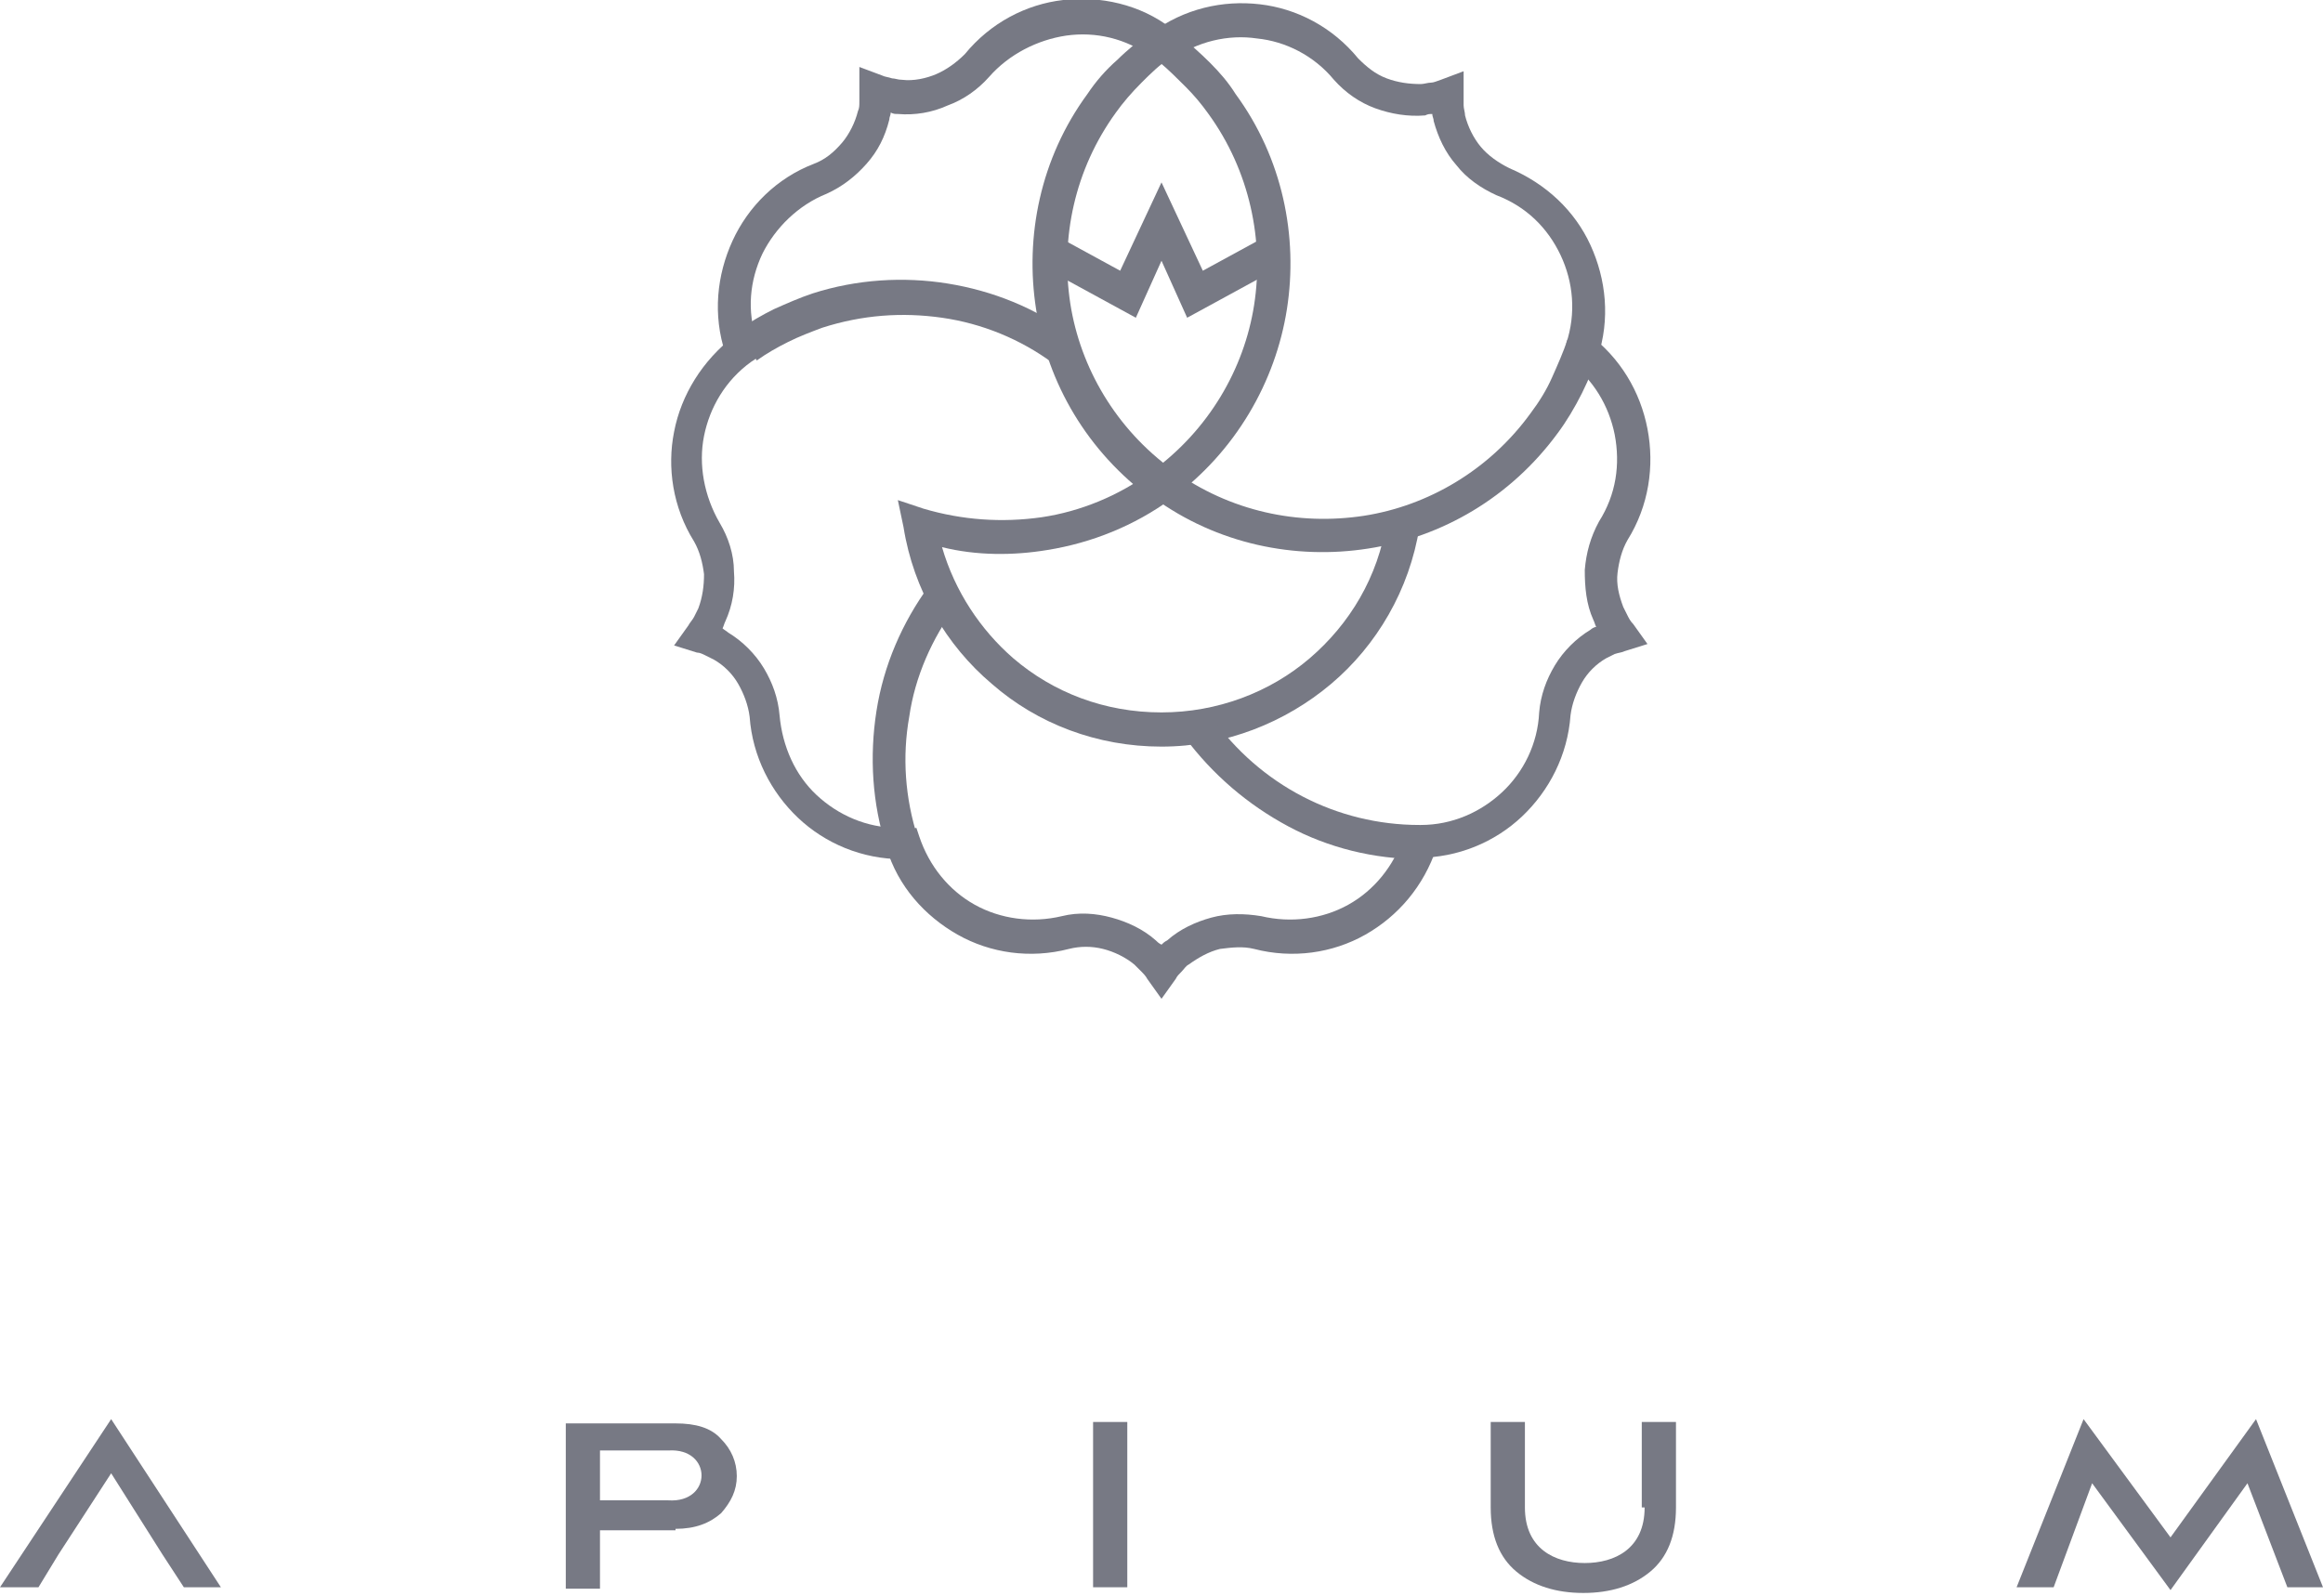 <?xml version="1.0" encoding="utf-8"?>
<!-- Generator: Adobe Illustrator 23.0.6, SVG Export Plug-In . SVG Version: 6.00 Build 0)  -->
<!DOCTYPE svg PUBLIC "-//W3C//DTD SVG 1.1//EN" "http://www.w3.org/Graphics/SVG/1.1/DTD/svg11.dtd">
<svg version="1.1" id="Layer_1" xmlns:x="http://ns.adobe.com/Extensibility/1.0/" xmlns:i="http://ns.adobe.com/AdobeIllustrator/10.0/" xmlns:graph="http://ns.adobe.com/Graphs/1.0/"
	 xmlns="http://www.w3.org/2000/svg" xmlns:xlink="http://www.w3.org/1999/xlink" x="0px" y="0px" width="163px" height="112px"
	 viewBox="0 0 163 112" style="enable-background:new 0 0 163 112;" xml:space="preserve">
<style type="text/css">
	.st0{fill:#777984;}
</style>
<g>
	<path class="st0" d="M112.2,24.5c-0.3,1.1-0.7,2.1-1.2,3.1c-0.5,1-1.1,2-1.7,2.8c-3.3,4.5-8.1,7.3-13.3,8.1
		c-5.1,0.8-10.6-0.3-15.1-3.6l-0.2-0.1l1.4-1.9l0.2,0.1c4,2.9,8.8,3.9,13.4,3.2c4.5-0.7,8.8-3.2,11.7-7.2c0.6-0.8,1.1-1.6,1.5-2.5
		c0.4-0.9,0.8-1.8,1.1-2.7L112.2,24.5z"/>
	<path class="st0" d="M109.9,24.1c0.7-2.1,0.5-4.3-0.4-6.2c-0.9-1.9-2.4-3.4-4.5-4.2l0,0c-1.1-0.5-2.1-1.2-2.8-2.1
		c-0.8-0.9-1.3-2-1.6-3.1c0-0.2-0.1-0.3-0.1-0.5c-0.2,0-0.3,0-0.5,0.1h0c-1.2,0.1-2.4-0.1-3.5-0.5c-1.1-0.4-2.1-1.1-2.9-2l0,0
		c-1.4-1.7-3.4-2.7-5.4-2.9c-2-0.3-4.2,0.2-6,1.5l-1.4-1.9c2.3-1.7,5-2.3,7.6-2c2.6,0.3,5.1,1.6,6.9,3.8c0.6,0.6,1.2,1.1,2,1.4
		c0.8,0.3,1.6,0.4,2.4,0.4c0.2,0,0.5-0.1,0.7-0.1c0.2,0,0.4-0.1,0.7-0.2l1.6-0.6l0,1.7c0,0.2,0,0.5,0,0.7c0,0.2,0.1,0.5,0.1,0.7
		c0.2,0.8,0.6,1.6,1.1,2.2c0.5,0.6,1.2,1.1,2,1.5c2.6,1.1,4.6,3,5.7,5.4c1.1,2.4,1.4,5.2,0.5,7.9L109.9,24.1z"/>
	<path class="st0" d="M99.1,57.9c0.2,0,0.4,0,0.6,0v0c2.2,0,4.2-0.9,5.7-2.3v0c1.5-1.4,2.5-3.4,2.6-5.6l0,0c0.1-1.2,0.5-2.3,1.1-3.3
		c0.6-1,1.5-1.9,2.5-2.5l0,0c0.1-0.1,0.3-0.2,0.4-0.2c-0.1-0.2-0.1-0.3-0.2-0.5v0c-0.5-1.1-0.6-2.3-0.6-3.5c0.1-1.2,0.4-2.3,1-3.4
		l0,0c1.2-1.9,1.5-4,1.1-6.1c-0.4-2-1.5-3.9-3.3-5.2l1.4-1.9c2.3,1.7,3.7,4.1,4.2,6.7c0.5,2.6,0.1,5.4-1.4,7.8
		c-0.4,0.7-0.6,1.5-0.7,2.3c-0.1,0.8,0.1,1.6,0.4,2.4c0.1,0.2,0.2,0.4,0.3,0.6c0.1,0.2,0.2,0.4,0.4,0.6l1,1.4l-1.6,0.5
		c-0.2,0.1-0.4,0.1-0.7,0.2h0c-0.2,0.1-0.4,0.2-0.6,0.3v0c-0.7,0.4-1.3,1-1.7,1.7c-0.4,0.7-0.7,1.5-0.8,2.3
		c-0.2,2.8-1.5,5.3-3.4,7.1l0,0c-1.9,1.8-4.5,2.9-7.3,2.9v0l-0.4,0l-0.4,0L99.1,57.9z"/>
	<path class="st0" d="M100.8,59.5c-0.9,2.7-2.7,4.8-5,6.1c-2.3,1.3-5.1,1.7-7.8,1c-0.8-0.2-1.6-0.1-2.4,0c-0.8,0.2-1.5,0.6-2.2,1.1
		c-0.2,0.1-0.3,0.3-0.5,0.5c-0.2,0.2-0.3,0.3-0.4,0.5l-1,1.4l-1-1.4c-0.1-0.2-0.3-0.4-0.4-0.5v0c-0.2-0.2-0.3-0.3-0.5-0.5h0
		c-0.6-0.5-1.4-0.9-2.2-1.1c-0.8-0.2-1.6-0.2-2.4,0c-2.7,0.7-5.5,0.3-7.8-1c-2.3-1.3-4.2-3.4-5-6.1l-0.2-0.8l2.3-0.6l0.1,0.3
		l0.1,0.3c0.7,2.1,2.1,3.8,3.9,4.8c1.8,1,4,1.3,6.1,0.8l0,0c1.2-0.3,2.4-0.2,3.5,0.1c1.1,0.3,2.2,0.8,3.1,1.6
		c0.1,0.1,0.2,0.2,0.4,0.3c0.1-0.1,0.2-0.2,0.4-0.3c0.9-0.8,2-1.3,3.1-1.6h0c1.1-0.3,2.3-0.3,3.5-0.1l0,0c2.1,0.5,4.3,0.2,6.1-0.8
		c1.8-1,3.2-2.7,3.9-4.8L100.8,59.5z"/>
	<path class="st0" d="M63.3,60.3c-2.8,0-5.4-1.1-7.3-2.9c-1.9-1.8-3.2-4.3-3.4-7.1c-0.1-0.8-0.4-1.6-0.8-2.3c-0.4-0.7-1-1.3-1.7-1.7
		c-0.2-0.1-0.4-0.2-0.6-0.3c-0.2-0.1-0.4-0.2-0.6-0.2l-1.6-0.5l1-1.4c0.1-0.2,0.3-0.4,0.4-0.6c0.1-0.2,0.2-0.4,0.3-0.6
		c0.3-0.8,0.4-1.6,0.4-2.4c-0.1-0.8-0.3-1.6-0.7-2.3c-1.5-2.4-1.9-5.2-1.4-7.7c0.5-2.6,2-5,4.2-6.7l0.3-0.2L52,23l1.2,2L53,25.2
		l-0.3,0.2c-1.8,1.3-2.9,3.2-3.3,5.2c-0.4,2,0,4.2,1.1,6.1l0,0c0.6,1,1,2.2,1,3.4c0.1,1.2-0.1,2.4-0.6,3.5c-0.1,0.2-0.1,0.3-0.2,0.5
		c0.1,0.1,0.3,0.2,0.4,0.3c1,0.6,1.9,1.5,2.5,2.5c0.6,1,1,2.1,1.1,3.3l0,0c0.2,2.2,1.1,4.2,2.6,5.6c1.5,1.4,3.5,2.3,5.7,2.3V60.3z"
		/>
	<path class="st0" d="M50.9,24.8c-0.9-2.7-0.6-5.5,0.5-7.9c1.1-2.4,3.1-4.4,5.7-5.4c0.8-0.3,1.4-0.8,2-1.5c0.5-0.6,0.9-1.4,1.1-2.2
		c0.1-0.2,0.1-0.4,0.1-0.7c0-0.2,0-0.5,0-0.7l0-1.7l1.6,0.6c0.2,0.1,0.4,0.1,0.7,0.2c0.2,0,0.4,0.1,0.7,0.1c0.8,0.1,1.7-0.1,2.4-0.4
		c0.7-0.3,1.4-0.8,2-1.4c1.8-2.2,4.3-3.5,6.9-3.8c2.6-0.3,5.4,0.3,7.6,2l0.3,0.2l0.3,0.2l-1.5,1.8C81.1,4.2,81,4.1,80.8,4
		c-1.8-1.3-3.9-1.8-6-1.5c-2,0.3-4,1.3-5.4,2.9l0,0c-0.8,0.9-1.8,1.6-2.9,2C65.4,7.9,64.2,8.1,63,8c-0.2,0-0.3,0-0.5-0.1
		c0,0.2-0.1,0.3-0.1,0.5c-0.3,1.2-0.8,2.2-1.6,3.1c-0.8,0.9-1.7,1.6-2.8,2.1l0,0c-2,0.8-3.6,2.4-4.5,4.2c-0.9,1.9-1.1,4-0.4,6.1
		L50.9,24.8z"/>
	<path class="st0" d="M51.8,23.2c0.8-0.6,1.7-1.1,2.5-1.5c0.9-0.4,1.8-0.8,2.7-1.1c3.1-1,6.4-1.2,9.5-0.7c3.1,0.5,6.2,1.7,8.8,3.7
		l-1.4,1.9c-2.3-1.7-5-2.8-7.8-3.2c-2.8-0.4-5.6-0.2-8.4,0.7c-0.8,0.3-1.6,0.6-2.4,1c-0.8,0.4-1.5,0.8-2.2,1.3L51.8,23.2z"/>
	<path class="st0" d="M82.8,2.5c0.7,0.6,1.4,1.2,2.1,1.9c0.7,0.7,1.3,1.4,1.8,2.2c3.3,4.5,4.4,10,3.6,15.1c-0.8,5.1-3.6,10-8.1,13.3
		c-2.6,1.9-5.6,3.1-8.7,3.6c-2.4,0.4-5,0.4-7.4-0.2c0.9,3.1,2.7,5.8,5,7.8c2.8,2.4,6.4,3.8,10.4,3.8c3.9,0,7.6-1.4,10.4-3.8
		c2.8-2.4,4.8-5.7,5.4-9.6l2.3,0.4c-0.7,4.4-3,8.3-6.2,11c-3.2,2.7-7.4,4.4-11.9,4.4c-4.5,0-8.7-1.6-11.9-4.4
		c-3.2-2.7-5.5-6.6-6.2-11L63,35.1l1.8,0.6c2.7,0.8,5.5,1,8.3,0.6c2.7-0.4,5.4-1.5,7.7-3.2c4-2.9,6.5-7.2,7.2-11.7
		c0.7-4.5-0.3-9.4-3.2-13.4c-0.5-0.7-1-1.3-1.6-1.9c-0.6-0.6-1.2-1.2-1.8-1.7L82.8,2.5z"/>
	<path class="st0" d="M81.4,35.4L80.8,35c-4.5-3.3-7.3-8.1-8.1-13.3c-0.8-5.1,0.3-10.6,3.6-15.1c0.6-0.9,1.3-1.7,2.1-2.4
		c0.7-0.7,1.6-1.4,2.4-2.1L82.2,4c-0.8,0.5-1.5,1.2-2.1,1.8h0c-0.7,0.7-1.3,1.4-1.8,2.1c-2.9,4-3.9,8.8-3.2,13.4
		c0.7,4.5,3.2,8.8,7.2,11.7l0.3,0.2l0.3,0.2L81.4,35.4z"/>
	<path class="st0" d="M99.7,60.3c-3.3,0-6.5-0.8-9.3-2.3c-2.8-1.5-5.3-3.6-7.3-6.3l1.9-1.4c1.7,2.4,3.9,4.3,6.4,5.6
		c2.5,1.3,5.3,2,8.2,2V60.3z"/>
	<path class="st0" d="M62.3,59.9c0,0-0.1-0.4-0.1-0.4c-1-3.1-1.2-6.4-0.7-9.6c0.5-3.2,1.8-6.2,3.7-8.8l1.9,1.4
		c-1.7,2.3-2.9,5-3.3,7.8c-0.5,2.8-0.3,5.7,0.6,8.5l0.1,0.4L62.3,59.9z"/>
	<polygon class="st0" points="74.2,16.6 78.6,19 81.5,12.8 84.4,19 88.8,16.6 89.9,18.7 83.3,22.3 81.5,18.3 79.7,22.3 73.1,18.7 	
		"/>
	<polygon class="st0" points="15.5,111.4 7.8,99.6 0,111.4 2.7,111.4 4.1,109.1 4.1,109.1 5.4,107.1 5.4,107.1 7.8,103.4 
		11.4,109.1 11.4,109.1 12.9,111.4 	"/>
	<path class="st0" d="M46.9,101.8c3.1-0.2,3.1,3.7,0,3.5h-4.8v-3.5H46.9z M47.4,107.3c1.4,0,2.4-0.4,3.2-1.1
		c0.7-0.8,1.1-1.6,1.1-2.6c0-1-0.4-1.9-1.1-2.6c-0.7-0.8-1.8-1.1-3.2-1.1h-7.7v11.6h2.4v-4.1H47.4z"/>
	<rect x="76.7" y="99.8" class="st0" width="2.4" height="11.6"/>
	<path class="st0" d="M115.4,105.8c0,2.9-2.1,3.9-4.2,3.9c-2.1,0-4.2-1-4.2-3.9v-6h-2.4v6c0,2,0.6,3.5,1.8,4.5
		c1.2,1,2.8,1.5,4.7,1.5s3.5-0.5,4.7-1.5c1.2-1,1.8-2.5,1.8-4.5v-6h-2.4V105.8z"/>
	<polygon class="st0" points="158.3,99.6 152.3,107.9 146.2,99.6 141.5,111.4 144.1,111.4 146.8,104.1 152.3,111.6 157.7,104.1 
		160.5,111.4 163,111.4 	"/>
</g>
</svg>
